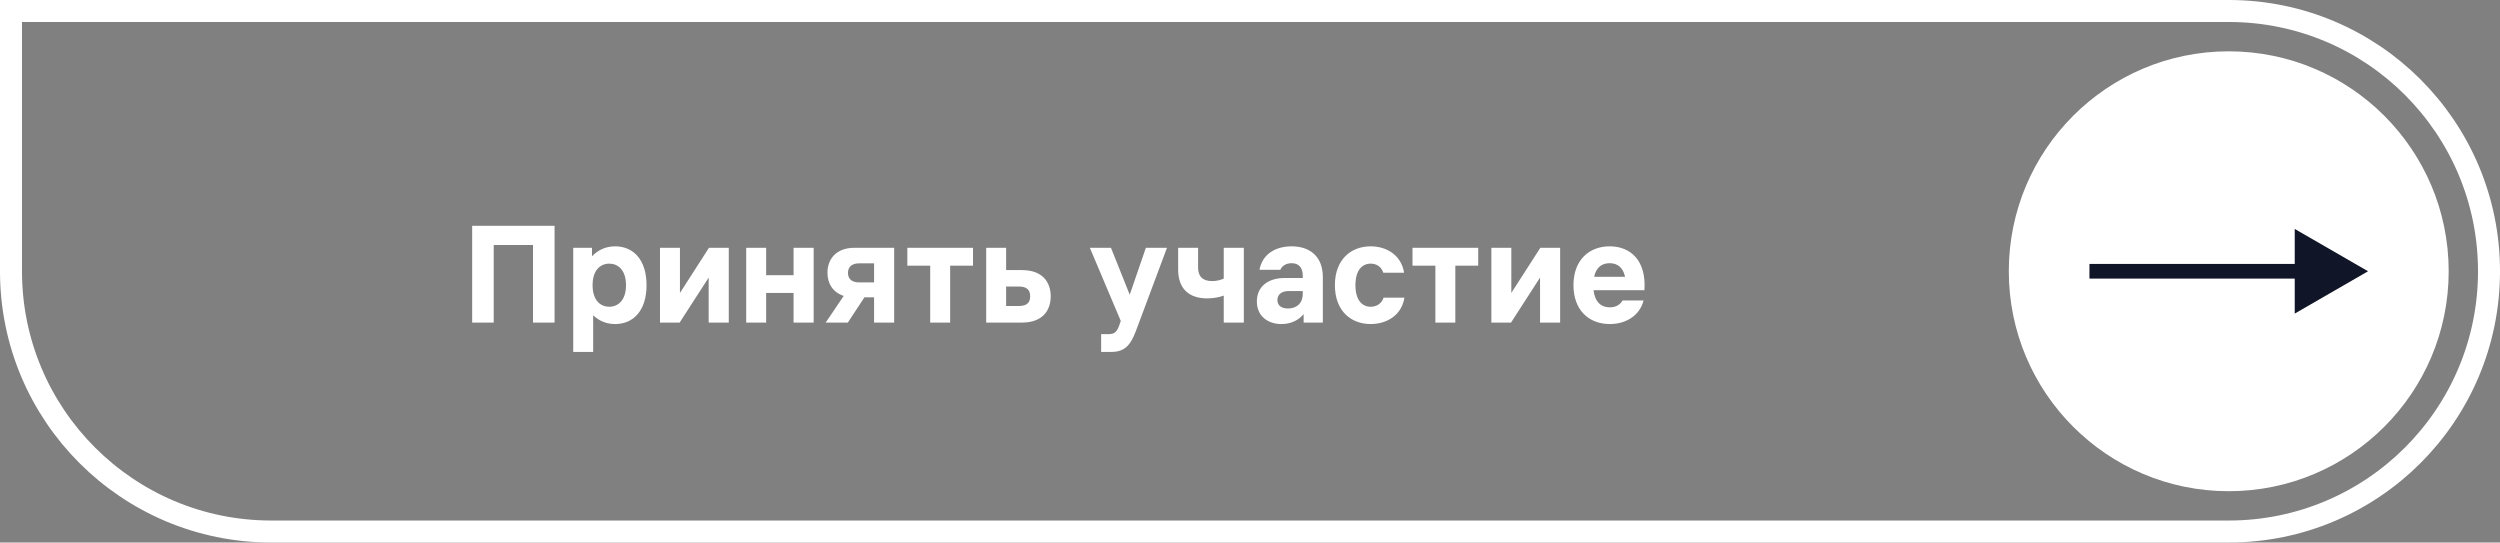 <?xml version="1.0" encoding="UTF-8"?> <svg xmlns="http://www.w3.org/2000/svg" width="341" height="74" viewBox="0 0 341 74" fill="none"><rect x="0" y="0" width="341" height="74" fill="#808080" stroke="none"/><path d="M1.5 1.5H304C323.606 1.5 339.5 17.394 339.5 37C339.5 56.606 323.606 72.5 304 72.5H37C17.394 72.5 1.5 56.606 1.5 37V1.5Z" stroke="white" stroke-width="3"></path><path d="M64.403 44V30.8H75.642V44H72.703V33.42H67.343V44H64.403ZM78.188 33.8H80.748V34.96C81.508 34.16 82.548 33.6 83.908 33.6C86.348 33.6 88.188 35.38 88.188 38.9C88.188 42.42 86.348 44.2 83.908 44.2C82.648 44.2 81.648 43.72 80.908 43V48H78.188V33.8ZM80.828 38.9C80.828 41 81.928 41.84 83.108 41.84C84.268 41.84 85.388 41 85.388 38.9C85.388 36.8 84.268 35.96 83.108 35.96C81.928 35.96 80.828 36.8 80.828 38.9ZM90.024 44V33.8H92.744V39.96L96.704 33.8H99.404V44H96.664V37.86L92.704 44H90.024ZM101.782 44V33.8H104.502V37.54H108.242V33.8H110.982V44H108.242V39.96H104.502V44H101.782ZM115.664 37.22C115.664 38.08 116.224 38.52 117.184 38.52H119.224V35.92H117.184C116.224 35.92 115.664 36.38 115.664 37.22ZM112.624 44L115.084 40.36C113.584 39.88 112.864 38.64 112.864 37.2C112.864 35.38 114.024 33.8 116.524 33.8H121.964V44H119.224V40.56H117.904L115.644 44H112.624ZM126.88 44V36.24H123.76V33.8H132.72V36.24H129.6V44H126.88ZM134.516 33.8H137.236V36.84H139.396C142.196 36.84 143.316 38.48 143.316 40.42C143.316 42.36 142.196 44 139.396 44H134.516V33.8ZM137.236 41.74H138.956C140.056 41.74 140.516 41.28 140.516 40.42C140.516 39.54 140.056 39.08 138.956 39.08H137.236V41.74ZM156.296 33.8H159.176L154.916 45.2C154.176 47.16 153.336 48 151.596 48H150.196V45.58H151.196C152.016 45.58 152.336 45.26 152.636 44.46L152.876 43.78L148.656 33.8H151.536L154.096 40.2L156.296 33.8ZM166.919 40.32C166.259 40.56 165.459 40.7 164.659 40.7C162.099 40.7 160.699 39.3 160.699 36.78V33.8H163.419V36.5C163.419 37.66 163.999 38.34 165.339 38.34C165.959 38.34 166.479 38.2 166.919 38V33.8H169.659V44H166.919V40.32ZM175.755 39.7C174.895 39.7 174.235 40.12 174.235 40.92C174.235 41.72 174.855 42.08 175.675 42.08C176.855 42.08 177.695 41.38 177.695 40.08V39.7H175.755ZM171.435 41.12C171.435 39.06 172.995 37.92 175.215 37.92H177.695V37.6C177.695 36.5 177.155 35.9 176.175 35.9C175.455 35.9 174.875 36.24 174.635 36.8H171.795C172.175 34.7 173.935 33.6 176.175 33.6C178.795 33.6 180.435 35.1 180.435 37.8V44H177.815V42.84C177.195 43.6 176.175 44.2 174.795 44.2C172.935 44.2 171.435 43.12 171.435 41.12ZM191.561 40.6C191.201 42.96 189.201 44.2 186.961 44.2C184.281 44.2 182.081 42.42 182.081 38.9C182.081 35.38 184.281 33.6 186.961 33.6C189.181 33.6 191.141 34.84 191.521 37.2H188.681C188.401 36.34 187.721 35.96 186.961 35.96C185.841 35.96 184.881 36.8 184.881 38.9C184.881 41 185.841 41.84 186.961 41.84C187.721 41.84 188.441 41.46 188.721 40.6H191.561ZM195.786 44V36.24H192.666V33.8H201.626V36.24H198.506V44H195.786ZM203.423 44V33.8H206.143V39.96L210.103 33.8H212.803V44H210.063V37.86L206.103 44H203.423ZM214.62 38.9C214.62 35.5 216.72 33.6 219.56 33.6C222.38 33.6 224.58 35.5 224.3 39.58H217.36C217.54 41.2 218.4 41.92 219.58 41.92C220.42 41.92 220.98 41.56 221.32 40.98H224.18C223.72 42.88 221.96 44.2 219.58 44.2C216.72 44.2 214.62 42.3 214.62 38.9ZM217.44 37.76H221.66C221.38 36.46 220.6 35.9 219.56 35.9C218.5 35.9 217.72 36.46 217.44 37.76Z" fill="white"></path><circle cx="304" cy="37" r="30" fill="white"></circle><path d="M323 37L313 31.227V42.773L323 37ZM285 38H314V36H285V38Z" fill="#101527"></path></svg> 